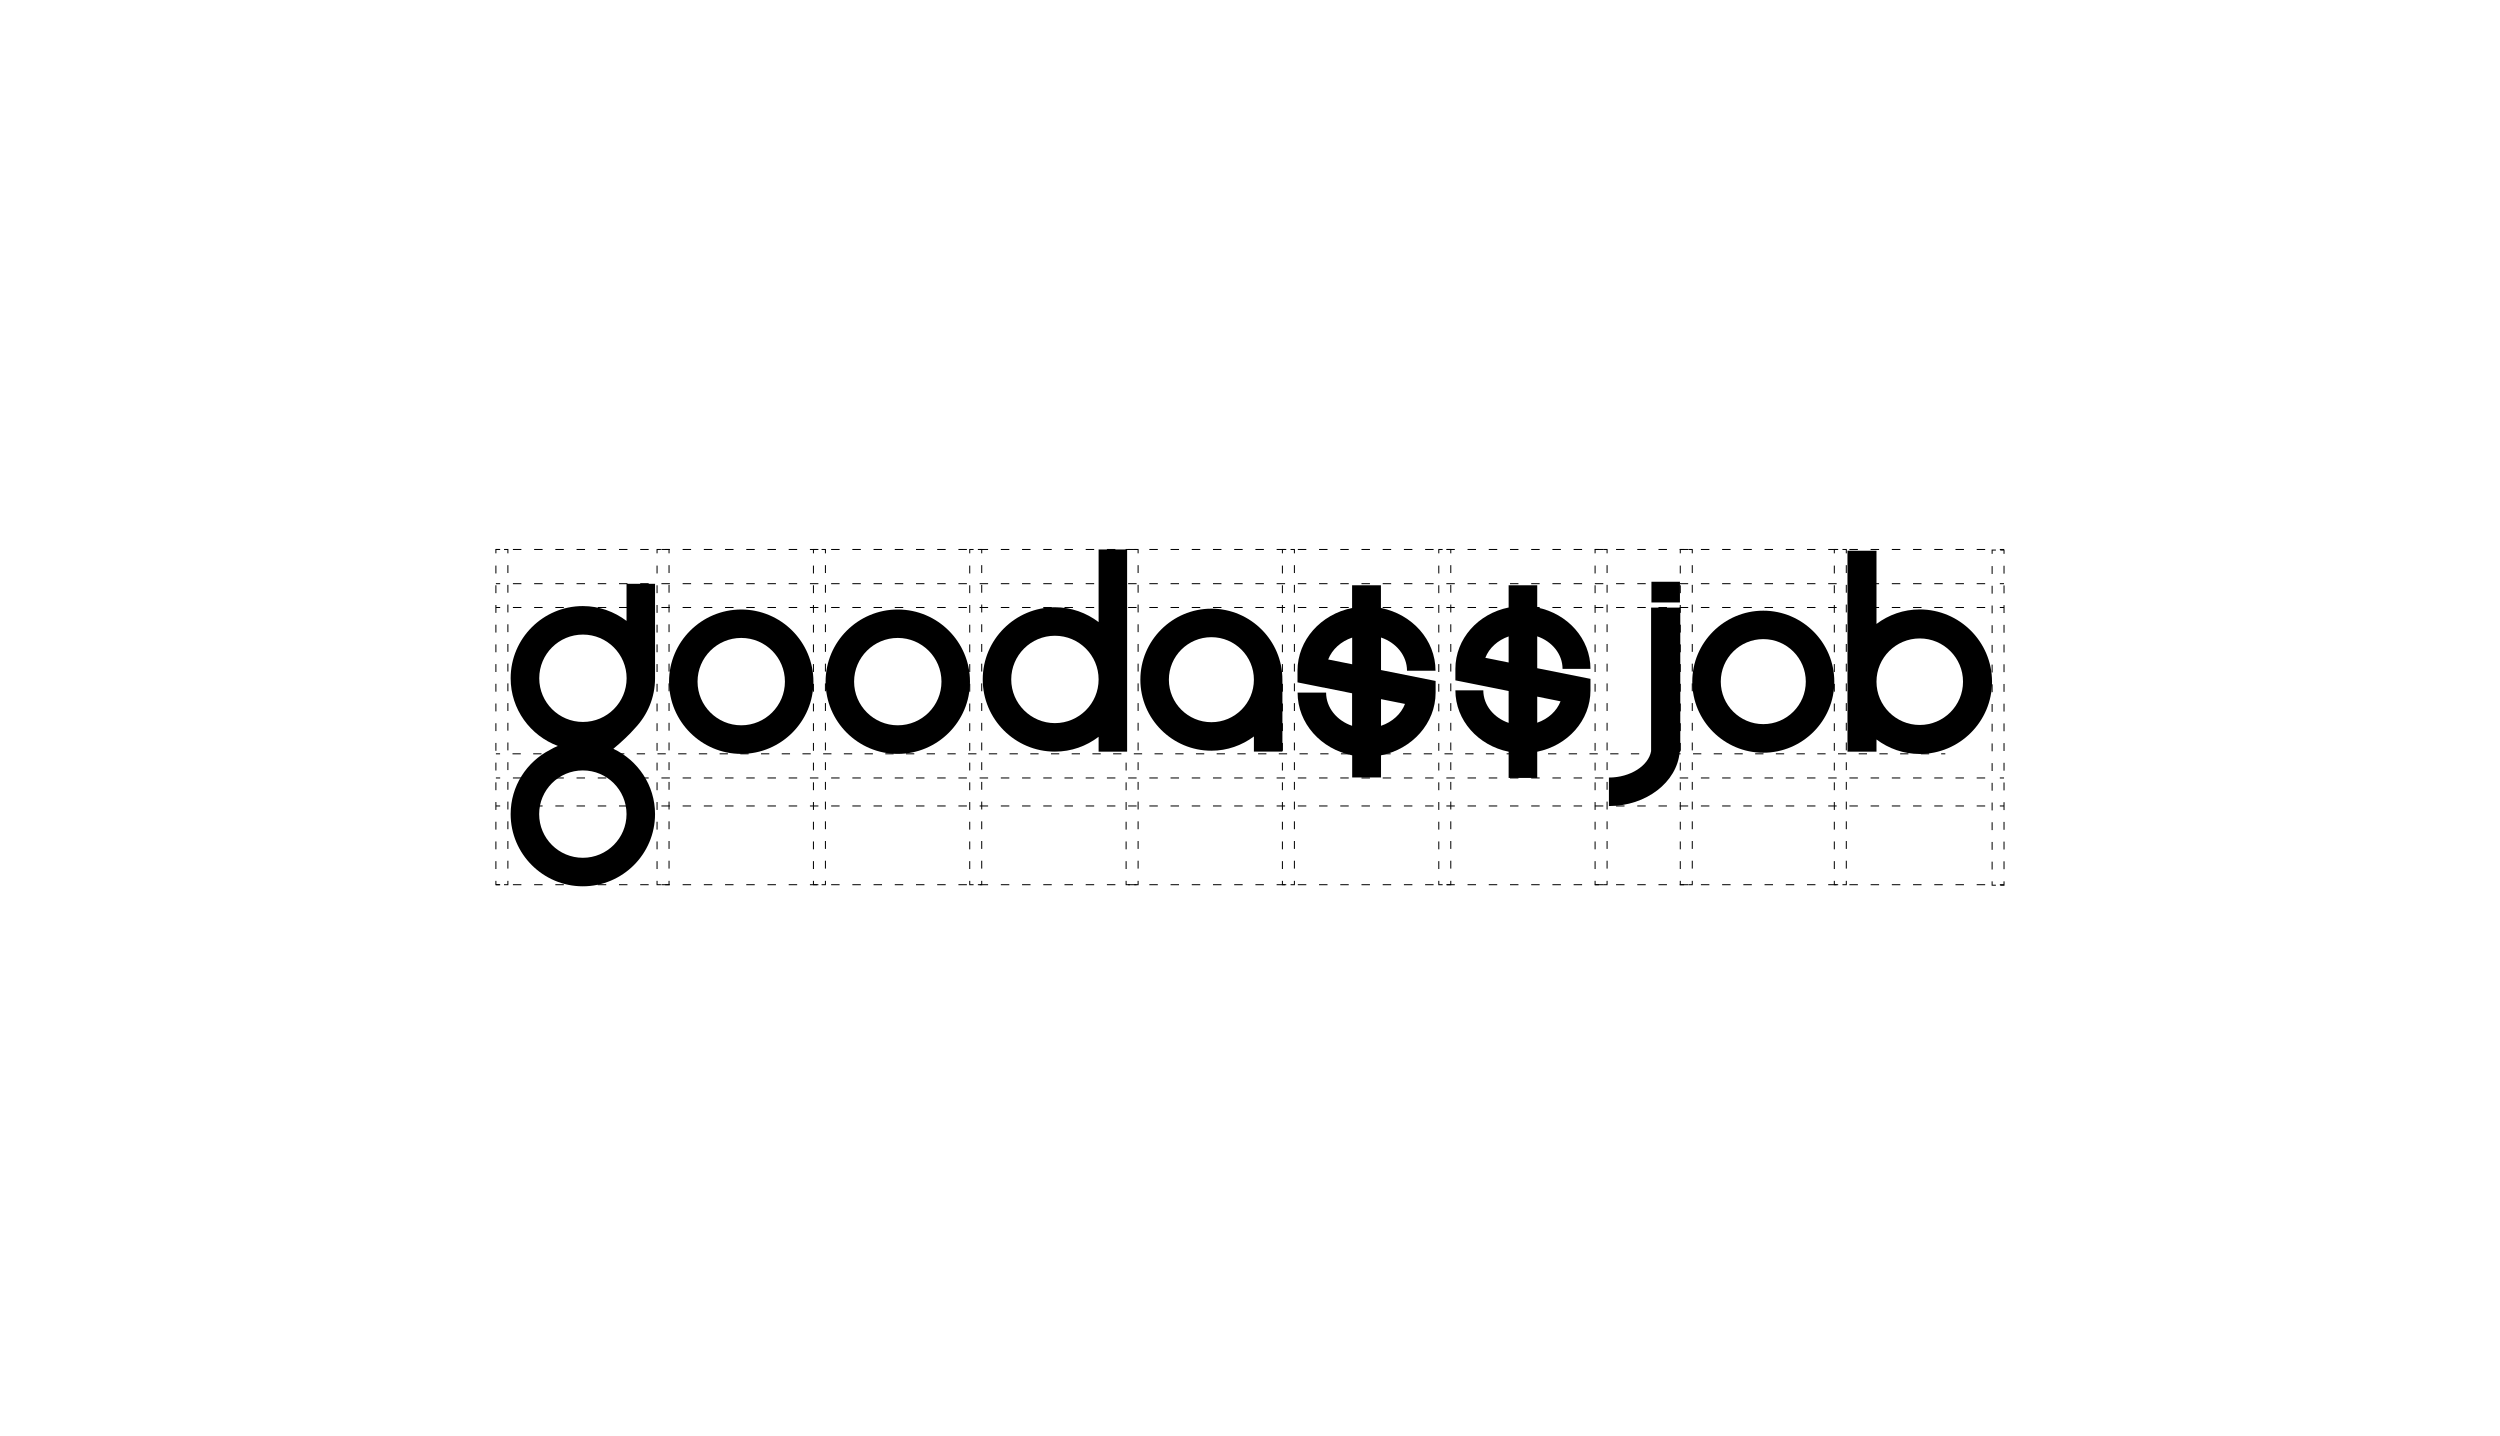 <?xml version="1.0" encoding="UTF-8"?>
<svg id="Layer_2" data-name="Layer 2" xmlns="http://www.w3.org/2000/svg" viewBox="0 0 298.15 171.23">
  <defs>
    <style>
      .cls-1 {
        stroke-dasharray: 0 0 .99 1.48;
      }

      .cls-1, .cls-2, .cls-3, .cls-4, .cls-5, .cls-6 {
        fill: none;
      }

      .cls-1, .cls-3, .cls-4, .cls-5, .cls-6 {
        stroke: #000;
        stroke-miterlimit: 10;
      }

      .cls-1, .cls-4, .cls-6 {
        stroke-width: .12px;
      }

      .cls-2, .cls-7 {
        stroke-width: 0px;
      }

      .cls-3 {
        stroke-dasharray: 0 0 .94 1.41;
      }

      .cls-3, .cls-5 {
        stroke-width: .12px;
      }

      .cls-7 {
        fill: #000;
      }

      .cls-6 {
        stroke-dasharray: 0 0 1.01 1.52;
      }
    </style>
  </defs>
  <g id="FINAL._CURATION" data-name="FINAL. CURATION">
    <g>
      <rect class="cls-2" width="298.15" height="171.23"/>
      <g>
        <g>
          <path class="cls-7" d="M210.29,72.83c-4.67,0-8.47,3.8-8.47,8.47s3.8,8.47,8.47,8.47,8.47-3.8,8.47-8.47-3.8-8.47-8.47-8.47ZM210.29,86.36c-2.79,0-5.07-2.27-5.07-5.07s2.27-5.07,5.07-5.07,5.07,2.27,5.07,5.07-2.27,5.07-5.07,5.07Z"/>
          <path class="cls-7" d="M144.47,72.59c-4.67,0-8.47,3.8-8.47,8.47s3.8,8.47,8.47,8.47c1.9,0,3.65-.64,5.07-1.7v1.81h3.4v-8.58c0-4.67-3.8-8.47-8.47-8.47ZM144.47,86.13c-2.79,0-5.07-2.27-5.07-5.07s2.27-5.07,5.07-5.07,5.07,2.27,5.07,5.07-2.27,5.07-5.07,5.07Z"/>
          <path class="cls-7" d="M228.95,72.68c-1.94,0-3.72.65-5.16,1.73v-8.73h-3.46v23.96h3.46v-1.45c1.44,1.08,3.22,1.73,5.16,1.73,4.76,0,8.62-3.87,8.62-8.62s-3.87-8.62-8.62-8.62ZM228.95,86.46c-2.85,0-5.16-2.31-5.16-5.16s2.31-5.16,5.16-5.16,5.16,2.31,5.16,5.16-2.31,5.16-5.16,5.16Z"/>
          <path class="cls-7" d="M196.91,89.58c-.3,1.74-2.48,3.15-5.03,3.15v3.4c4.46,0,8.11-2.85,8.44-6.44h.07v-17.23h-3.48v17.13Z"/>
          <rect class="cls-7" x="196.95" y="69.38" width="3.4" height="2.47"/>
          <path class="cls-7" d="M88.4,72.69c-4.75,0-8.61,3.86-8.61,8.61s3.86,8.61,8.61,8.61,8.61-3.86,8.61-8.61-3.86-8.61-8.61-8.61ZM88.4,86.5c-2.87,0-5.21-2.34-5.21-5.21s2.33-5.21,5.21-5.21,5.21,2.33,5.21,5.21-2.34,5.21-5.21,5.21Z"/>
          <path class="cls-7" d="M107.07,72.69c-4.75,0-8.61,3.86-8.61,8.61s3.86,8.61,8.61,8.61,8.61-3.86,8.61-8.61-3.86-8.61-8.61-8.61ZM107.07,86.5c-2.87,0-5.21-2.34-5.21-5.21s2.34-5.21,5.21-5.21,5.21,2.33,5.21,5.21-2.33,5.21-5.21,5.21Z"/>
          <path class="cls-7" d="M131.02,74.19c-1.45-1.1-3.25-1.77-5.21-1.77-4.75,0-8.61,3.86-8.61,8.61s3.86,8.61,8.61,8.61c1.96,0,3.76-.66,5.21-1.77v1.77h3.4v-24.11h-3.4v8.66ZM125.81,86.24c-2.87,0-5.21-2.34-5.21-5.21s2.33-5.21,5.21-5.21,5.21,2.33,5.21,5.21-2.34,5.21-5.21,5.21Z"/>
          <path class="cls-7" d="M74.72,74.05c-1.45-1.1-3.25-1.77-5.21-1.77-4.75,0-8.61,3.86-8.61,8.61,0,3.7,2.35,6.85,5.63,8.07-.31.13-.63.28-.94.47h0c-2.78,1.43-4.69,4.32-4.69,7.66,0,4.75,3.86,8.61,8.61,8.61s8.61-3.86,8.61-8.61c0-3.44-2.04-6.41-4.97-7.79,1.01-.84,1.97-1.75,2.57-2.45h0c1.48-1.55,2.4-3.64,2.4-5.95v-11.28h-3.4v4.44ZM74.72,97.09c0,2.87-2.33,5.21-5.21,5.21s-5.21-2.33-5.21-5.21,2.33-5.21,5.21-5.21,5.21,2.33,5.21,5.21ZM69.52,86.1c-2.87,0-5.21-2.33-5.21-5.21s2.33-5.21,5.21-5.21,5.21,2.34,5.21,5.21-2.33,5.21-5.21,5.21Z"/>
          <path class="cls-7" d="M167.8,79.99h3.4c0-3.67-2.79-6.74-6.51-7.48v-2.71h-3.44v2.71c-3.71.74-6.51,3.81-6.51,7.48v1.39l6.51,1.3v3.88c-1.81-.61-3.1-2.16-3.1-3.96h-3.4c0,3.67,2.79,6.74,6.51,7.48v2.64h3.44v-2.64c3.71-.74,6.51-3.81,6.51-7.48v-1.39l-6.51-1.3v-3.88c1.81.61,3.1,2.16,3.1,3.96ZM167.56,83.95c-.46,1.2-1.52,2.16-2.86,2.61v-3.18l2.86.57ZM158.4,78.65c.46-1.2,1.52-2.16,2.86-2.61v3.18l-2.86-.57Z"/>
          <path class="cls-7" d="M186.35,79.77h3.33c0-3.59-2.73-6.59-6.35-7.32v-2.65h-3.41v2.65c-3.63.73-6.35,3.73-6.35,7.32v1.37l6.35,1.27v3.8c-1.76-.6-3.02-2.11-3.02-3.88h-3.33c0,3.59,2.73,6.59,6.35,7.32v3.13h3.41v-3.13c3.63-.73,6.35-3.73,6.35-7.32v-1.37l-6.35-1.27v-3.8c1.76.6,3.02,2.11,3.02,3.88ZM186.11,83.64c-.45,1.17-1.48,2.1-2.78,2.55v-3.11l2.78.56ZM177.14,78.45c.45-1.17,1.48-2.1,2.78-2.55v3.11l-2.78-.56Z"/>
        </g>
        <g>
          <line class="cls-4" x1="59.14" y1="89.9" x2="59.64" y2="89.9"/>
          <line class="cls-1" x1="61.12" y1="89.9" x2="230.76" y2="89.9"/>
          <line class="cls-4" x1="231.5" y1="89.9" x2="232" y2="89.9"/>
        </g>
        <g>
          <line class="cls-4" x1="59.14" y1="65.53" x2="59.65" y2="65.53"/>
          <line class="cls-6" x1="61.17" y1="65.53" x2="237.74" y2="65.53"/>
          <line class="cls-4" x1="238.5" y1="65.53" x2="239" y2="65.53"/>
        </g>
        <g>
          <line class="cls-4" x1="59.14" y1="72.45" x2="59.65" y2="72.45"/>
          <line class="cls-6" x1="61.17" y1="72.45" x2="237.74" y2="72.45"/>
          <line class="cls-4" x1="238.5" y1="72.45" x2="239" y2="72.45"/>
        </g>
        <g>
          <line class="cls-4" x1="59.14" y1="69.61" x2="59.65" y2="69.61"/>
          <line class="cls-6" x1="61.17" y1="69.61" x2="237.74" y2="69.61"/>
          <line class="cls-4" x1="238.5" y1="69.61" x2="239" y2="69.61"/>
        </g>
        <g>
          <line class="cls-4" x1="59.14" y1="92.78" x2="59.65" y2="92.78"/>
          <line class="cls-6" x1="61.17" y1="92.78" x2="237.74" y2="92.78"/>
          <line class="cls-4" x1="238.5" y1="92.78" x2="239" y2="92.78"/>
        </g>
        <g>
          <line class="cls-4" x1="59.14" y1="96.12" x2="59.65" y2="96.12"/>
          <line class="cls-6" x1="61.17" y1="96.12" x2="237.74" y2="96.12"/>
          <line class="cls-4" x1="238.5" y1="96.12" x2="239" y2="96.12"/>
        </g>
        <g>
          <line class="cls-4" x1="59.14" y1="105.51" x2="59.65" y2="105.51"/>
          <line class="cls-6" x1="61.17" y1="105.51" x2="237.74" y2="105.51"/>
          <line class="cls-4" x1="238.5" y1="105.51" x2="239" y2="105.51"/>
        </g>
        <g>
          <polyline class="cls-5" points="79.79 105.05 79.79 105.51 79.33 105.51"/>
          <polyline class="cls-5" points="78.82 105.51 78.36 105.51 78.36 105.05"/>
          <line class="cls-3" x1="78.36" y1="103.64" x2="78.36" y2="66.7"/>
          <polyline class="cls-5" points="78.36 65.99 78.36 65.53 78.82 65.53"/>
          <polyline class="cls-5" points="79.33 65.53 79.79 65.53 79.79 65.99"/>
          <line class="cls-3" x1="79.79" y1="67.4" x2="79.79" y2="104.34"/>
        </g>
        <g>
          <polyline class="cls-5" points="98.44 105.05 98.44 105.51 97.98 105.51"/>
          <polyline class="cls-5" points="97.46 105.51 97.01 105.51 97.01 105.05"/>
          <line class="cls-3" x1="97.01" y1="103.64" x2="97.01" y2="66.7"/>
          <polyline class="cls-5" points="97.01 65.99 97.01 65.53 97.46 65.53"/>
          <polyline class="cls-5" points="97.98 65.53 98.44 65.53 98.44 65.99"/>
          <line class="cls-3" x1="98.44" y1="67.4" x2="98.44" y2="104.34"/>
        </g>
        <g>
          <polyline class="cls-5" points="117.08 105.05 117.08 105.51 116.62 105.51"/>
          <polyline class="cls-5" points="116.11 105.51 115.65 105.51 115.65 105.05"/>
          <line class="cls-3" x1="115.65" y1="103.64" x2="115.65" y2="66.7"/>
          <polyline class="cls-5" points="115.65 65.99 115.65 65.53 116.11 65.53"/>
          <polyline class="cls-5" points="116.62 65.53 117.08 65.53 117.08 65.99"/>
          <line class="cls-3" x1="117.08" y1="67.4" x2="117.08" y2="104.34"/>
        </g>
        <g>
          <polyline class="cls-5" points="135.73 105.05 135.73 105.51 135.27 105.51"/>
          <polyline class="cls-5" points="134.75 105.51 134.3 105.51 134.3 105.05"/>
          <line class="cls-3" x1="134.3" y1="103.64" x2="134.3" y2="66.7"/>
          <polyline class="cls-5" points="134.3 65.99 134.3 65.53 134.75 65.53"/>
          <polyline class="cls-5" points="135.27 65.53 135.73 65.53 135.73 65.99"/>
          <line class="cls-3" x1="135.73" y1="67.4" x2="135.73" y2="104.34"/>
        </g>
        <g>
          <polyline class="cls-5" points="154.37 105.05 154.37 105.51 153.91 105.51"/>
          <polyline class="cls-5" points="153.4 105.51 152.94 105.51 152.94 105.05"/>
          <line class="cls-3" x1="152.94" y1="103.64" x2="152.94" y2="66.7"/>
          <polyline class="cls-5" points="152.94 65.99 152.94 65.53 153.4 65.53"/>
          <polyline class="cls-5" points="153.91 65.53 154.37 65.53 154.37 65.99"/>
          <line class="cls-3" x1="154.37" y1="67.4" x2="154.37" y2="104.34"/>
        </g>
        <g>
          <polyline class="cls-5" points="173.02 105.05 173.02 105.51 172.56 105.51"/>
          <polyline class="cls-5" points="172.05 105.51 171.59 105.51 171.59 105.05"/>
          <line class="cls-3" x1="171.59" y1="103.64" x2="171.59" y2="66.7"/>
          <polyline class="cls-5" points="171.59 65.99 171.59 65.53 172.05 65.53"/>
          <polyline class="cls-5" points="172.56 65.53 173.02 65.53 173.02 65.99"/>
          <line class="cls-3" x1="173.02" y1="67.4" x2="173.02" y2="104.34"/>
        </g>
        <g>
          <polyline class="cls-5" points="191.66 105.05 191.66 105.51 191.2 105.51"/>
          <polyline class="cls-5" points="190.69 105.51 190.23 105.51 190.23 105.05"/>
          <line class="cls-3" x1="190.23" y1="103.64" x2="190.23" y2="66.7"/>
          <polyline class="cls-5" points="190.23 65.99 190.23 65.53 190.69 65.53"/>
          <polyline class="cls-5" points="191.2 65.53 191.66 65.53 191.66 65.99"/>
          <line class="cls-3" x1="191.66" y1="67.4" x2="191.66" y2="104.34"/>
        </g>
        <g>
          <polyline class="cls-5" points="220.19 105.05 220.19 105.51 219.73 105.51"/>
          <polyline class="cls-5" points="219.22 105.51 218.76 105.51 218.76 105.05"/>
          <line class="cls-3" x1="218.76" y1="103.64" x2="218.76" y2="66.7"/>
          <polyline class="cls-5" points="218.76 65.99 218.76 65.53 219.22 65.53"/>
          <polyline class="cls-5" points="219.73 65.53 220.19 65.53 220.19 65.99"/>
          <line class="cls-3" x1="220.19" y1="67.4" x2="220.19" y2="104.34"/>
        </g>
        <g>
          <polyline class="cls-5" points="201.82 105.05 201.82 105.51 201.36 105.51"/>
          <polyline class="cls-5" points="200.85 105.51 200.39 105.51 200.39 105.05"/>
          <line class="cls-3" x1="200.39" y1="103.64" x2="200.39" y2="66.7"/>
          <polyline class="cls-5" points="200.39 65.99 200.39 65.53 200.85 65.53"/>
          <polyline class="cls-5" points="201.36 65.53 201.82 65.53 201.82 65.99"/>
          <line class="cls-3" x1="201.82" y1="67.4" x2="201.82" y2="104.34"/>
        </g>
        <g>
          <polyline class="cls-5" points="239 105.11 239 105.57 238.55 105.57"/>
          <polyline class="cls-5" points="238.03 105.57 237.58 105.57 237.58 105.11"/>
          <line class="cls-3" x1="237.58" y1="103.7" x2="237.58" y2="66.76"/>
          <polyline class="cls-5" points="237.58 66.05 237.58 65.6 238.03 65.6"/>
          <polyline class="cls-5" points="238.55 65.6 239 65.6 239 66.05"/>
          <line class="cls-3" x1="239" y1="67.47" x2="239" y2="104.4"/>
        </g>
        <g>
          <polyline class="cls-5" points="60.57 105.05 60.57 105.51 60.11 105.51"/>
          <polyline class="cls-5" points="59.6 105.51 59.14 105.51 59.14 105.05"/>
          <line class="cls-3" x1="59.14" y1="103.64" x2="59.14" y2="66.7"/>
          <polyline class="cls-5" points="59.14 65.99 59.14 65.53 59.6 65.53"/>
          <polyline class="cls-5" points="60.11 65.53 60.57 65.53 60.57 65.99"/>
          <line class="cls-3" x1="60.57" y1="67.4" x2="60.57" y2="104.34"/>
        </g>
      </g>
    </g>
  </g>
</svg>